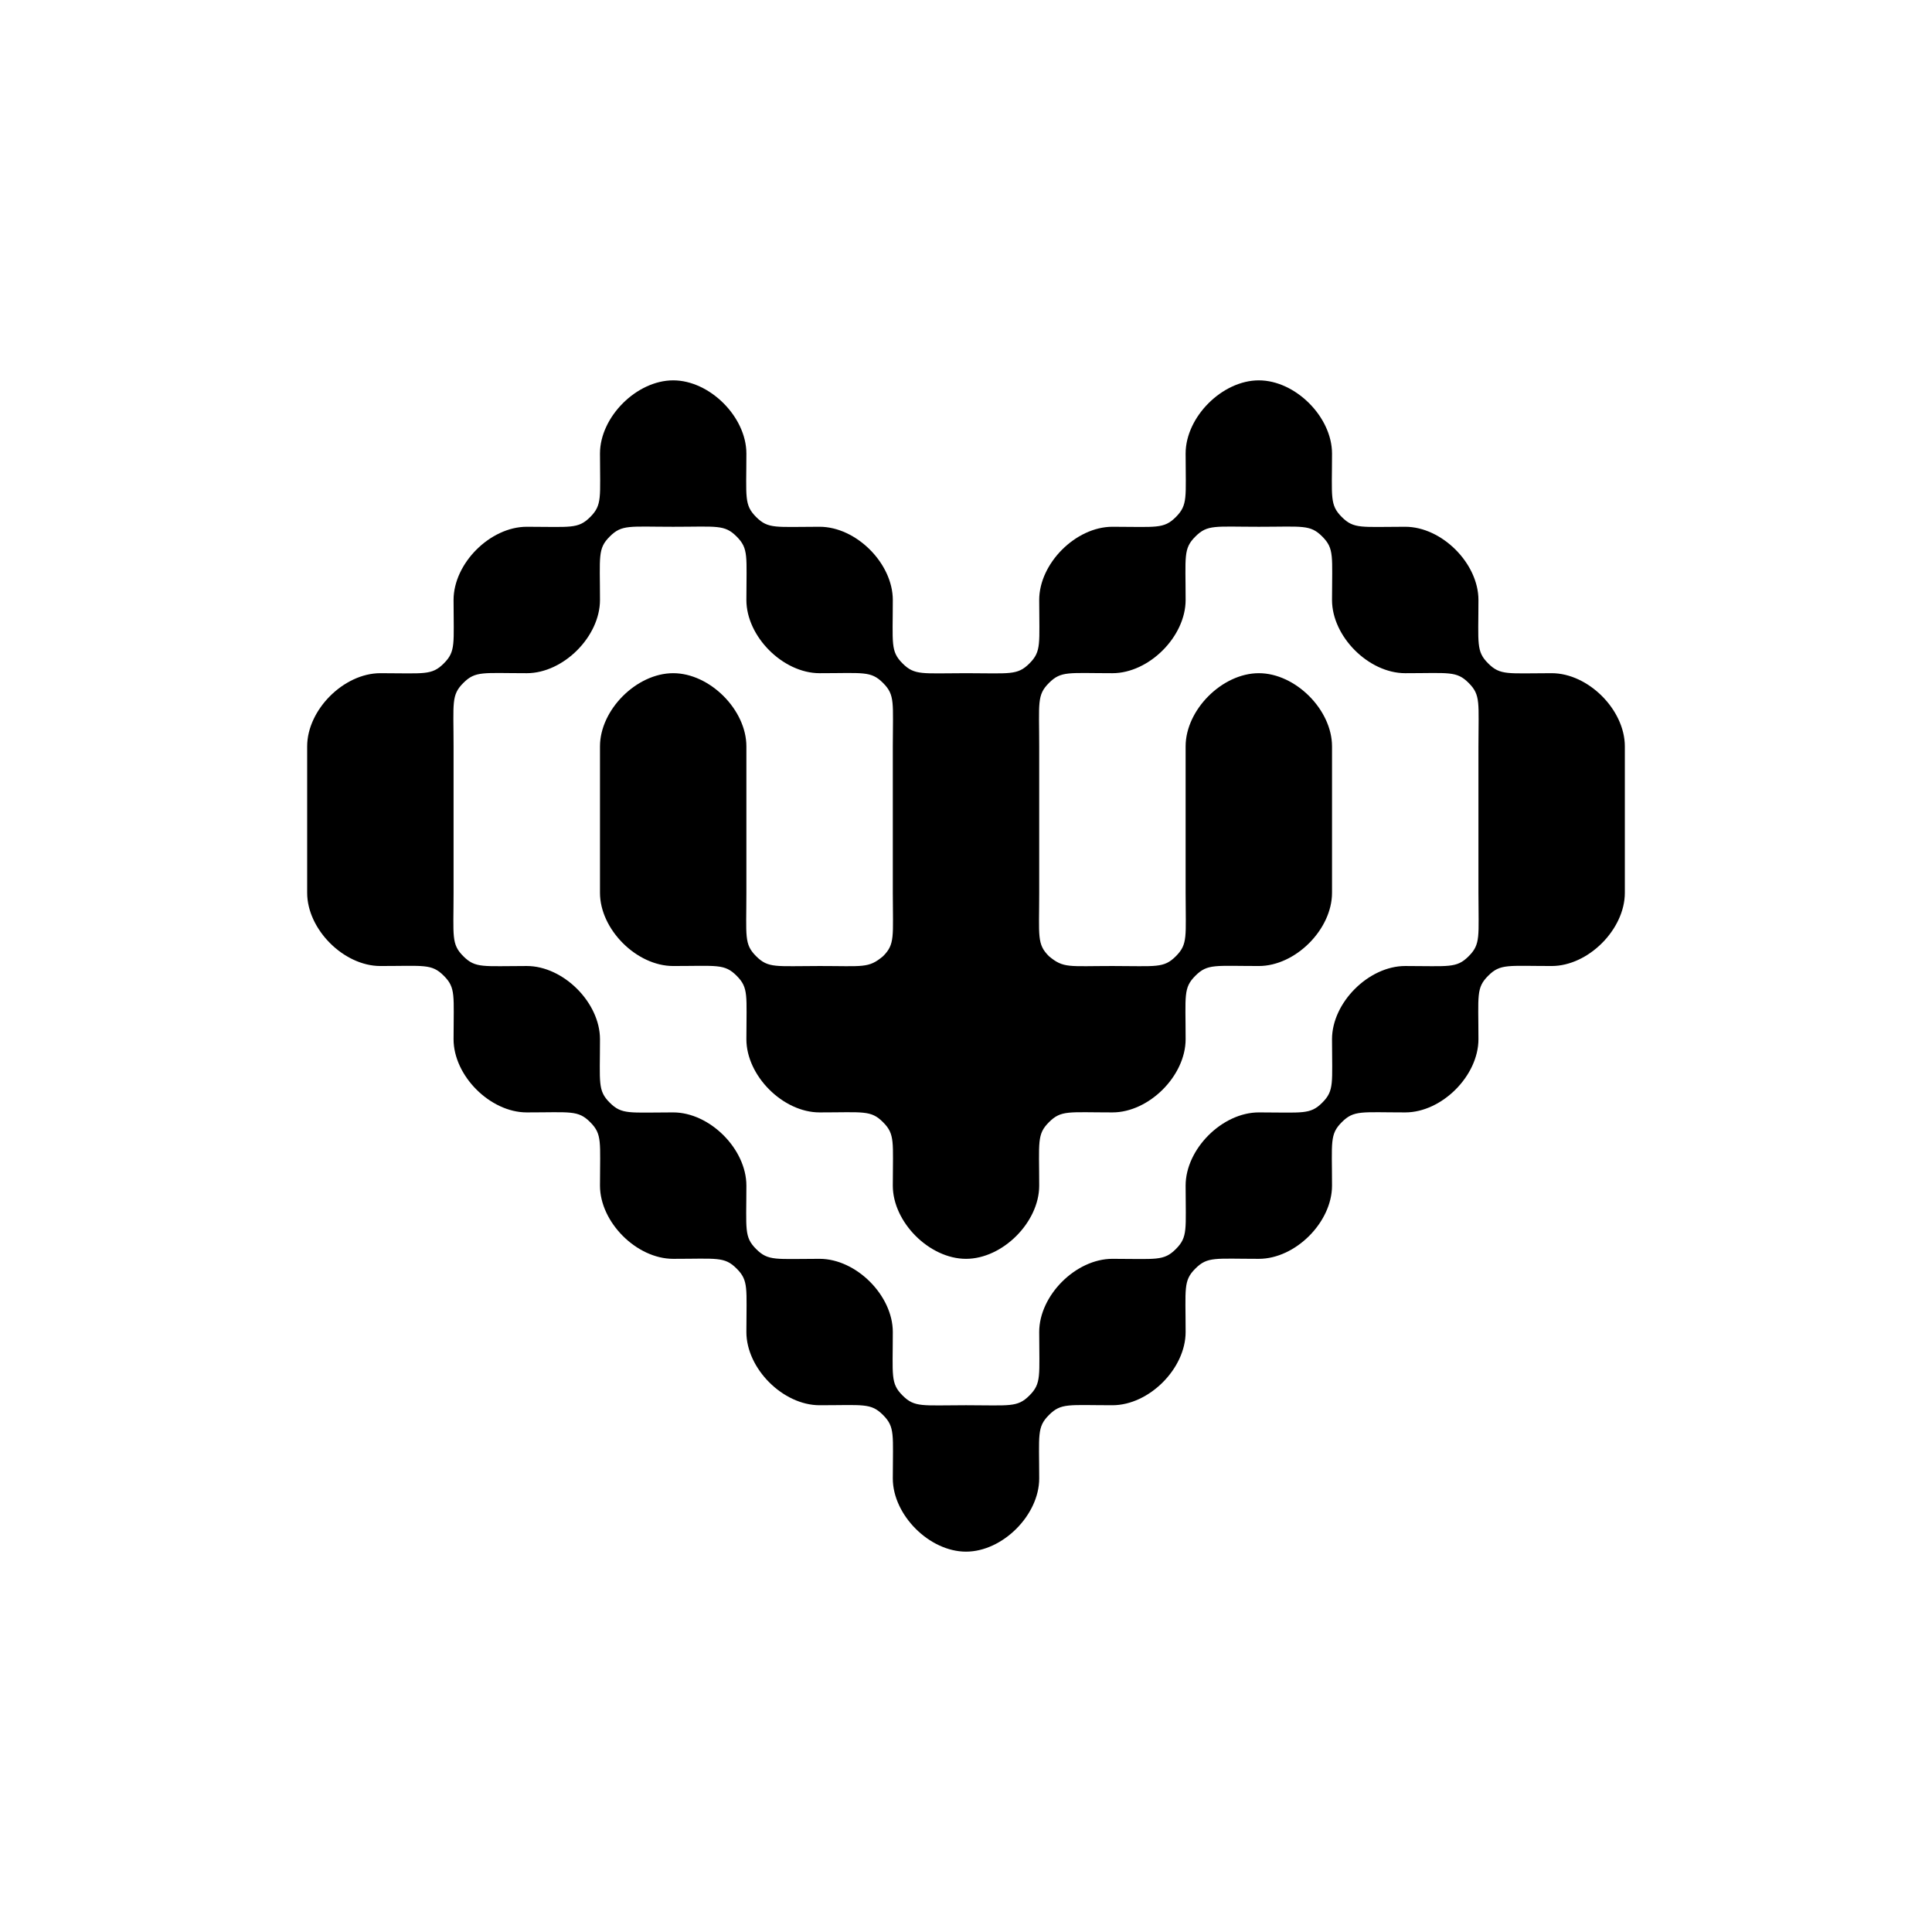 <?xml version="1.0" encoding="UTF-8"?><svg id="Calque_1" xmlns="http://www.w3.org/2000/svg" viewBox="0 0 1073.81 1073.81"><path d="M862.41,374.16c-24.42,0-28.49,1.35-35.27-5.43-6.78-6.78-5.42-10.85-5.42-35.26,0-20.35-20.35-40.69-40.69-40.69-24.41,0-28.48,1.36-35.26-5.42-6.78-6.79-5.43-10.85-5.43-35.27,0-20.34-20.34-40.69-40.68-40.69s-40.69,20.35-40.69,40.69c0,24.42,1.35,28.48-5.43,35.27-6.78,6.78-10.85,5.42-35.26,5.42-20.34,0-40.69,20.34-40.69,40.69,0,24.41,1.36,28.48-5.42,35.26-6.78,6.78-10.85,5.43-35.26,5.43s-28.49,1.35-35.27-5.43c-6.78-6.78-5.42-10.85-5.42-35.26,0-20.35-20.35-40.69-40.69-40.69-24.41,0-28.48,1.36-35.26-5.42-6.78-6.79-5.43-10.85-5.43-35.27,0-20.34-20.34-40.69-40.68-40.69s-40.69,20.35-40.69,40.69c0,24.42,1.35,28.48-5.43,35.27-6.78,6.78-10.85,5.42-35.26,5.42-20.34,0-40.69,20.34-40.69,40.69,0,24.41,1.36,28.48-5.42,35.26-6.78,6.78-10.85,5.43-35.27,5.43-20.34,0-40.68,20.34-40.68,40.68v81.38c0,20.34,20.34,40.69,40.68,40.69,24.42,0,28.49-1.36,35.27,5.42,6.78,6.78,5.42,10.85,5.42,35.26,0,20.35,20.35,40.69,40.69,40.69,24.41,0,28.48-1.36,35.26,5.43,6.78,6.78,5.43,10.85,5.43,35.26,0,20.34,20.34,40.69,40.69,40.69,24.41,0,28.48-1.36,35.26,5.42,6.78,6.78,5.42,10.85,5.42,35.26,0,20.35,20.35,40.69,40.69,40.69,24.41,0,28.48-1.36,35.26,5.43,6.78,6.78,5.43,10.85,5.43,35.26,0,20.34,20.34,40.69,40.69,40.69s40.68-20.35,40.68-40.69c0-24.41-1.35-28.48,5.43-35.26,6.78-6.79,10.85-5.43,35.26-5.43,20.34,0,40.69-20.34,40.69-40.69,0-24.41-1.36-28.48,5.42-35.26,6.78-6.78,10.85-5.42,35.27-5.42,20.34,0,40.68-20.35,40.68-40.69,0-24.41-1.35-28.48,5.43-35.26,6.78-6.79,10.85-5.43,35.26-5.43,20.34,0,40.69-20.34,40.69-40.69,0-24.41-1.36-28.48,5.42-35.26,6.78-6.78,10.85-5.42,35.27-5.42,20.34,0,40.68-20.35,40.68-40.69v-81.38c0-20.34-20.34-40.68-40.68-40.68ZM816.29,531.48c-6.78,6.78-10.85,5.43-35.26,5.43-20.34,0-40.69,20.34-40.69,40.68,0,24.42,1.36,28.48-5.42,35.27-6.78,6.78-10.85,5.42-35.26,5.42-20.35,0-40.69,20.34-40.69,40.69,0,24.41,1.35,28.48-5.43,35.26-6.78,6.78-10.85,5.43-35.26,5.43-20.34,0-40.69,20.34-40.69,40.68,0,24.42,1.36,28.48-5.42,35.27-6.78,6.78-10.85,5.42-35.26,5.42s-28.49,1.36-35.27-5.42c-6.78-6.79-5.42-10.85-5.42-35.27,0-20.34-20.35-40.68-40.69-40.68-24.41,0-28.48,1.35-35.26-5.43-6.78-6.78-5.43-10.85-5.43-35.26,0-20.35-20.34-40.69-40.68-40.69-24.42,0-28.49,1.36-35.27-5.42-6.78-6.79-5.42-10.85-5.42-35.27,0-20.34-20.35-40.68-40.69-40.68-24.41,0-28.48,1.35-35.26-5.43-6.78-6.78-5.43-10.85-5.43-35.26v-81.38c0-24.41-1.35-28.48,5.43-35.26,6.78-6.78,10.85-5.42,35.26-5.42,20.34,0,40.69-20.35,40.69-40.69,0-24.41-1.36-28.48,5.42-35.26,6.78-6.79,10.85-5.43,35.27-5.43s28.48-1.36,35.26,5.43c6.78,6.78,5.42,10.85,5.42,35.26,0,20.34,20.35,40.69,40.69,40.69,24.41,0,28.48-1.36,35.26,5.42,6.78,6.78,5.43,10.85,5.43,35.26v81.38c0,24.41,1.35,28.48-5.43,35.26-8.13,6.78-10.85,5.43-35.26,5.43s-28.48,1.35-35.26-5.43c-6.78-6.78-5.43-10.85-5.43-35.26v-81.38c0-20.34-20.34-40.68-40.68-40.68s-40.69,20.34-40.69,40.68v81.38c0,20.34,20.34,40.69,40.69,40.69,24.41,0,28.48-1.36,35.26,5.42,6.78,6.78,5.42,10.85,5.42,35.26,0,20.35,20.35,40.69,40.69,40.69,24.41,0,28.48-1.36,35.26,5.43,6.78,6.78,5.43,10.85,5.43,35.26,0,20.34,20.34,40.69,40.69,40.69s40.68-20.35,40.68-40.69c0-24.41-1.35-28.48,5.43-35.26,6.78-6.79,10.85-5.43,35.26-5.43,20.34,0,40.69-20.34,40.69-40.69,0-24.41-1.36-28.48,5.42-35.26,6.78-6.78,10.85-5.42,35.27-5.42,20.34,0,40.68-20.35,40.68-40.69v-81.38c0-20.34-20.34-40.68-40.68-40.68s-40.69,20.34-40.69,40.68v81.38c0,24.41,1.35,28.48-5.43,35.26-6.78,6.78-10.85,5.43-35.26,5.43s-27.12,1.35-35.26-5.43c-6.78-6.78-5.43-10.85-5.43-35.26v-81.38c0-24.41-1.35-28.48,5.43-35.26,6.78-6.78,10.85-5.42,35.26-5.42,20.34,0,40.69-20.35,40.69-40.69,0-24.41-1.36-28.48,5.42-35.26,6.78-6.79,10.85-5.43,35.27-5.43s28.48-1.36,35.26,5.43c6.78,6.78,5.42,10.85,5.42,35.26,0,20.34,20.35,40.69,40.69,40.69,24.41,0,28.48-1.36,35.26,5.42,6.78,6.78,5.43,10.85,5.43,35.26v81.38c0,24.41,1.35,28.48-5.43,35.26Z"/></svg>